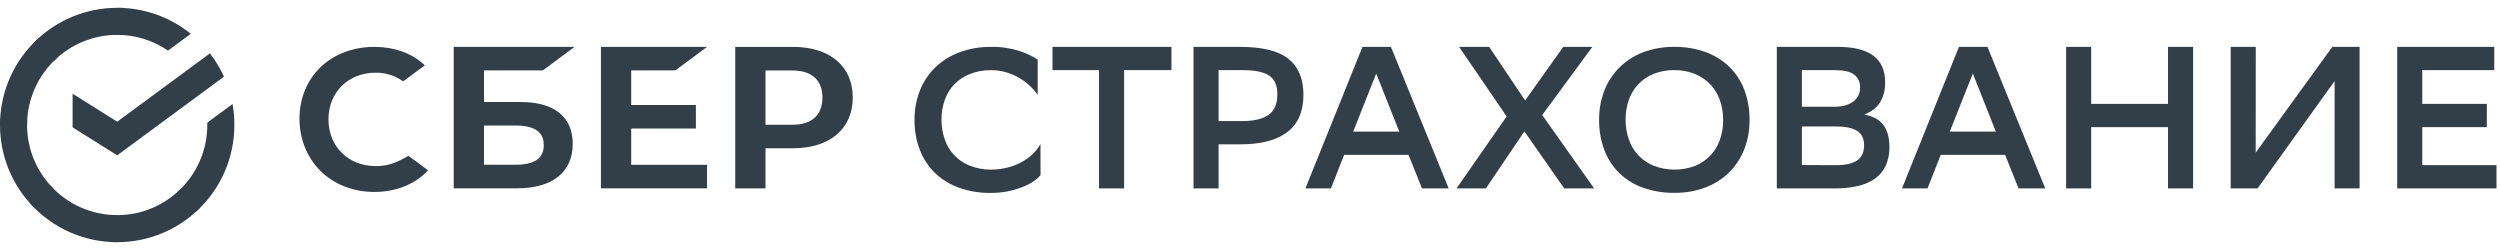 <svg width="300" height="30" viewBox="0 0 300 30" fill="none" xmlns="http://www.w3.org/2000/svg">
<path d="M81.04 8.451L84.844 5.625H72.111V22.6H84.844V19.774H75.745V15.427H83.507V12.601H75.745V8.451H81.04Z" fill="#333F48"/>
<path d="M61.869 19.768H58.081V15.063H61.869C64.176 15.063 65.251 15.85 65.251 17.415C65.251 19.015 64.113 19.768 61.869 19.768ZM62.502 12.237H58.081V8.451H65.139L68.943 5.625H54.447V22.6H62.034C66.289 22.6 68.727 20.657 68.727 17.268C68.727 14.028 66.516 12.243 62.5 12.243" fill="#333F48"/>
<path d="M95.083 14.965H91.86V8.457H95.083C97.41 8.457 98.693 9.613 98.693 11.715C98.693 13.816 97.41 14.97 95.083 14.97M95.159 5.631H88.227V22.606H91.86V17.793H95.159C99.584 17.793 102.332 15.447 102.332 11.701C102.332 7.956 99.584 5.625 95.159 5.625" fill="#333F48"/>
<path d="M48.208 19.138C47.245 19.664 46.166 19.937 45.071 19.93C41.795 19.93 39.416 17.575 39.416 14.327C39.416 11.078 41.795 8.723 45.071 8.723C46.255 8.705 47.413 9.07 48.376 9.764L50.982 7.836L50.81 7.684C49.28 6.334 47.255 5.625 44.93 5.625C42.409 5.625 40.12 6.481 38.487 8.038C36.853 9.596 35.938 11.799 35.938 14.232C35.938 16.665 36.838 18.915 38.477 20.528C40.116 22.141 42.403 23.034 44.907 23.034C47.527 23.034 49.814 22.113 51.365 20.437L49.013 18.695L48.208 19.138Z" fill="#333F48"/>
<path d="M124.865 21.012C124.612 21.313 124.315 21.573 123.985 21.784C123.564 22.057 123.115 22.285 122.647 22.462C122.088 22.678 121.512 22.845 120.925 22.959C120.255 23.093 119.574 23.157 118.891 23.152C117.614 23.169 116.344 22.964 115.137 22.547C114.068 22.176 113.088 21.585 112.258 20.812C111.451 20.039 110.819 19.099 110.405 18.057C109.947 16.884 109.723 15.631 109.744 14.37C109.729 13.165 109.95 11.969 110.394 10.85C110.809 9.804 111.439 8.86 112.243 8.078C113.078 7.282 114.065 6.668 115.144 6.271C116.359 5.827 117.644 5.609 118.936 5.628C120.096 5.601 121.251 5.77 122.356 6.125C123.121 6.369 123.85 6.716 124.523 7.156V11.378C124.242 10.982 123.922 10.616 123.566 10.287C123.179 9.923 122.751 9.605 122.291 9.34C121.798 9.056 121.272 8.832 120.726 8.673C120.144 8.502 119.54 8.416 118.933 8.419C118.084 8.405 117.241 8.553 116.447 8.855C115.743 9.123 115.103 9.536 114.569 10.069C114.045 10.602 113.642 11.243 113.389 11.948C113.108 12.73 112.969 13.556 112.979 14.387C112.977 15.174 113.106 15.956 113.362 16.7C113.597 17.41 113.982 18.061 114.491 18.606C115.001 19.151 115.621 19.577 116.311 19.856C117.122 20.185 117.989 20.354 118.864 20.353C119.548 20.359 120.231 20.278 120.895 20.11C121.481 19.961 122.046 19.741 122.58 19.455C123.067 19.197 123.518 18.872 123.918 18.491C124.29 18.137 124.607 17.728 124.857 17.279L124.865 21.012Z" fill="#333F48"/>
<path d="M140.573 8.414H134.891V22.61H131.883V8.414H126.299V5.625H140.573V8.414Z" fill="#333F48"/>
<path d="M146.229 17.32V22.61H143.223V5.625H148.83C151.494 5.625 153.425 6.106 154.621 7.069C155.816 8.031 156.414 9.467 156.413 11.375C156.413 13.365 155.771 14.853 154.487 15.84C153.203 16.827 151.317 17.32 148.83 17.32H146.229ZM146.229 8.414V14.529H149.046C150.457 14.529 151.516 14.282 152.222 13.789C152.929 13.295 153.282 12.466 153.282 11.302C153.282 10.252 152.953 9.508 152.295 9.07C151.637 8.632 150.57 8.413 149.094 8.414H146.229Z" fill="#333F48"/>
<path d="M173.841 22.61H170.638L169.026 18.581H161.299L159.71 22.61H156.65L163.495 5.625H166.912L173.841 22.61ZM167.913 15.792L165.145 8.827L162.382 15.792H167.913Z" fill="#333F48"/>
<path d="M180.798 13.972L175.093 5.625H178.704L183.012 12.054L187.592 5.625H191.083L185.064 13.802L191.299 22.61H187.707L182.926 15.767L178.304 22.61H174.779L180.798 13.972Z" fill="#333F48"/>
<path d="M191.896 14.363C191.882 13.159 192.098 11.964 192.533 10.842C192.941 9.803 193.561 8.861 194.351 8.076C195.164 7.283 196.131 6.668 197.191 6.27C198.385 5.825 199.65 5.607 200.922 5.626C202.178 5.61 203.427 5.814 204.613 6.23C205.674 6.601 206.646 7.192 207.467 7.964C208.268 8.738 208.892 9.678 209.295 10.719C209.745 11.895 209.966 13.147 209.945 14.407C209.959 15.61 209.743 16.804 209.308 17.925C208.901 18.965 208.281 19.907 207.49 20.691C206.674 21.486 205.703 22.102 204.638 22.499C203.448 22.94 202.187 23.158 200.919 23.141C199.663 23.156 198.413 22.955 197.224 22.547C196.162 22.183 195.19 21.596 194.371 20.824C193.568 20.048 192.944 19.104 192.542 18.058C192.094 16.879 191.875 15.625 191.896 14.363ZM195.072 14.386C195.069 15.179 195.199 15.966 195.455 16.716C195.69 17.42 196.071 18.064 196.574 18.607C197.093 19.157 197.72 19.591 198.415 19.881C200.009 20.501 201.772 20.514 203.374 19.918C204.06 19.645 204.682 19.232 205.202 18.706C205.72 18.169 206.118 17.528 206.371 16.824C206.651 16.043 206.79 15.217 206.78 14.386C206.783 13.593 206.653 12.806 206.398 12.057C206.162 11.352 205.78 10.707 205.277 10.164C204.758 9.615 204.131 9.181 203.437 8.89C202.631 8.56 201.767 8.399 200.898 8.417C200.067 8.405 199.241 8.553 198.465 8.853C197.772 9.121 197.146 9.538 196.628 10.074C196.111 10.61 195.715 11.253 195.468 11.959C195.196 12.738 195.062 13.559 195.072 14.386Z" fill="#333F48"/>
<path d="M213.217 22.61V5.625H220.536C224.322 5.625 226.215 7.032 226.215 9.847C226.246 10.697 226.038 11.538 225.615 12.274C225.213 12.916 224.579 13.409 223.712 13.752C224.756 13.932 225.521 14.349 226.007 15.003C226.493 15.657 226.734 16.543 226.73 17.66C226.749 18.437 226.593 19.209 226.273 19.917C225.976 20.537 225.524 21.069 224.961 21.459C224.332 21.881 223.629 22.178 222.89 22.332C221.984 22.529 221.06 22.623 220.134 22.612L213.217 22.61ZM220.101 12.806C221.065 12.806 221.824 12.604 222.377 12.2C222.645 12.009 222.861 11.754 223.006 11.458C223.151 11.161 223.22 10.832 223.207 10.502C223.224 10.204 223.168 9.907 223.045 9.636C222.921 9.365 222.733 9.129 222.498 8.948C222.023 8.594 221.249 8.416 220.174 8.414H216.227V12.806H220.101ZM220.319 19.819C221.475 19.819 222.325 19.626 222.871 19.24C223.416 18.855 223.689 18.253 223.689 17.434C223.689 16.609 223.4 16.026 222.823 15.686C222.245 15.345 221.427 15.175 220.367 15.177H216.227V19.803L220.319 19.819Z" fill="#333F48"/>
<path d="M245.431 22.61H242.229L240.615 18.581H232.889L231.3 22.61H228.24L235.075 5.625H238.495L245.431 22.61ZM239.502 15.792L236.741 8.827L233.972 15.792H239.502Z" fill="#333F48"/>
<path d="M260.162 15.258H250.942V22.61H247.934V5.625H250.942V12.466H260.162V5.625H263.172V22.61H260.162V15.258Z" fill="#333F48"/>
<path d="M270.682 18.315L279.877 5.625H283.151V22.61H280.152V9.725L270.908 22.61H267.682V5.625H270.692L270.682 18.315Z" fill="#333F48"/>
<path d="M298.414 15.258H290.672V19.819H299.58V22.61H287.664V5.625H299.314V8.414H290.672V12.463H298.423L298.414 15.258Z" fill="#333F48"/>
<path d="M25.191 6.402C25.859 7.266 26.424 8.204 26.876 9.198L14.066 18.641L8.713 15.285V11.248L14.066 14.604L25.191 6.402Z" fill="#333F48"/>
<path d="M3.249 15C3.249 14.819 3.253 14.639 3.262 14.46L0.018 14.301C0.007 14.533 3.89015e-06 14.767 3.89015e-06 15.003C-0.001 16.849 0.362 18.678 1.069 20.383C1.775 22.089 2.812 23.638 4.119 24.942L6.42 22.642C5.414 21.64 4.616 20.449 4.072 19.137C3.528 17.826 3.248 16.42 3.249 15Z" fill="#333F48"/>
<path d="M14.063 4.186C14.244 4.186 14.424 4.192 14.603 4.201L14.765 0.956C14.533 0.944 14.299 0.939 14.063 0.939C12.216 0.937 10.387 1.299 8.68 2.006C6.974 2.713 5.424 3.75 4.119 5.057L6.42 7.358C7.422 6.352 8.613 5.554 9.925 5.009C11.237 4.465 12.643 4.185 14.063 4.186Z" fill="#333F48"/>
<path d="M14.063 25.814C13.882 25.814 13.702 25.814 13.522 25.8L13.359 29.044C13.593 29.056 13.827 29.062 14.063 29.062C15.909 29.064 17.737 28.701 19.443 27.994C21.148 27.287 22.698 26.25 24.001 24.943L21.704 22.643C20.702 23.648 19.511 24.446 18.2 24.991C16.889 25.535 15.483 25.815 14.063 25.814Z" fill="#333F48"/>
<path d="M20.159 6.073L22.893 4.057C20.394 2.034 17.274 0.932 14.059 0.938V4.185C16.236 4.183 18.363 4.841 20.159 6.073Z" fill="#333F48"/>
<path d="M28.125 15C28.126 14.155 28.052 13.312 27.904 12.48L24.877 14.711C24.877 14.807 24.877 14.903 24.877 15C24.878 16.511 24.561 18.005 23.947 19.386C23.334 20.767 22.436 22.003 21.314 23.015L23.498 25.428C24.956 24.111 26.122 22.502 26.919 20.706C27.716 18.909 28.127 16.965 28.125 15Z" fill="#333F48"/>
<path d="M14.062 25.814C12.551 25.815 11.057 25.498 9.676 24.884C8.295 24.271 7.059 23.374 6.046 22.252L3.635 24.434C4.952 25.893 6.56 27.059 8.357 27.856C10.153 28.654 12.097 29.064 14.062 29.062V25.814Z" fill="#333F48"/>
<path d="M6.811 6.985L4.629 4.572C3.17 5.889 2.004 7.497 1.206 9.294C0.409 11.09 -0.002 13.034 8.68696e-06 15H3.249C3.248 13.489 3.565 11.994 4.179 10.614C4.792 9.233 5.689 7.997 6.811 6.985Z" fill="#333F48"/>
</svg>

